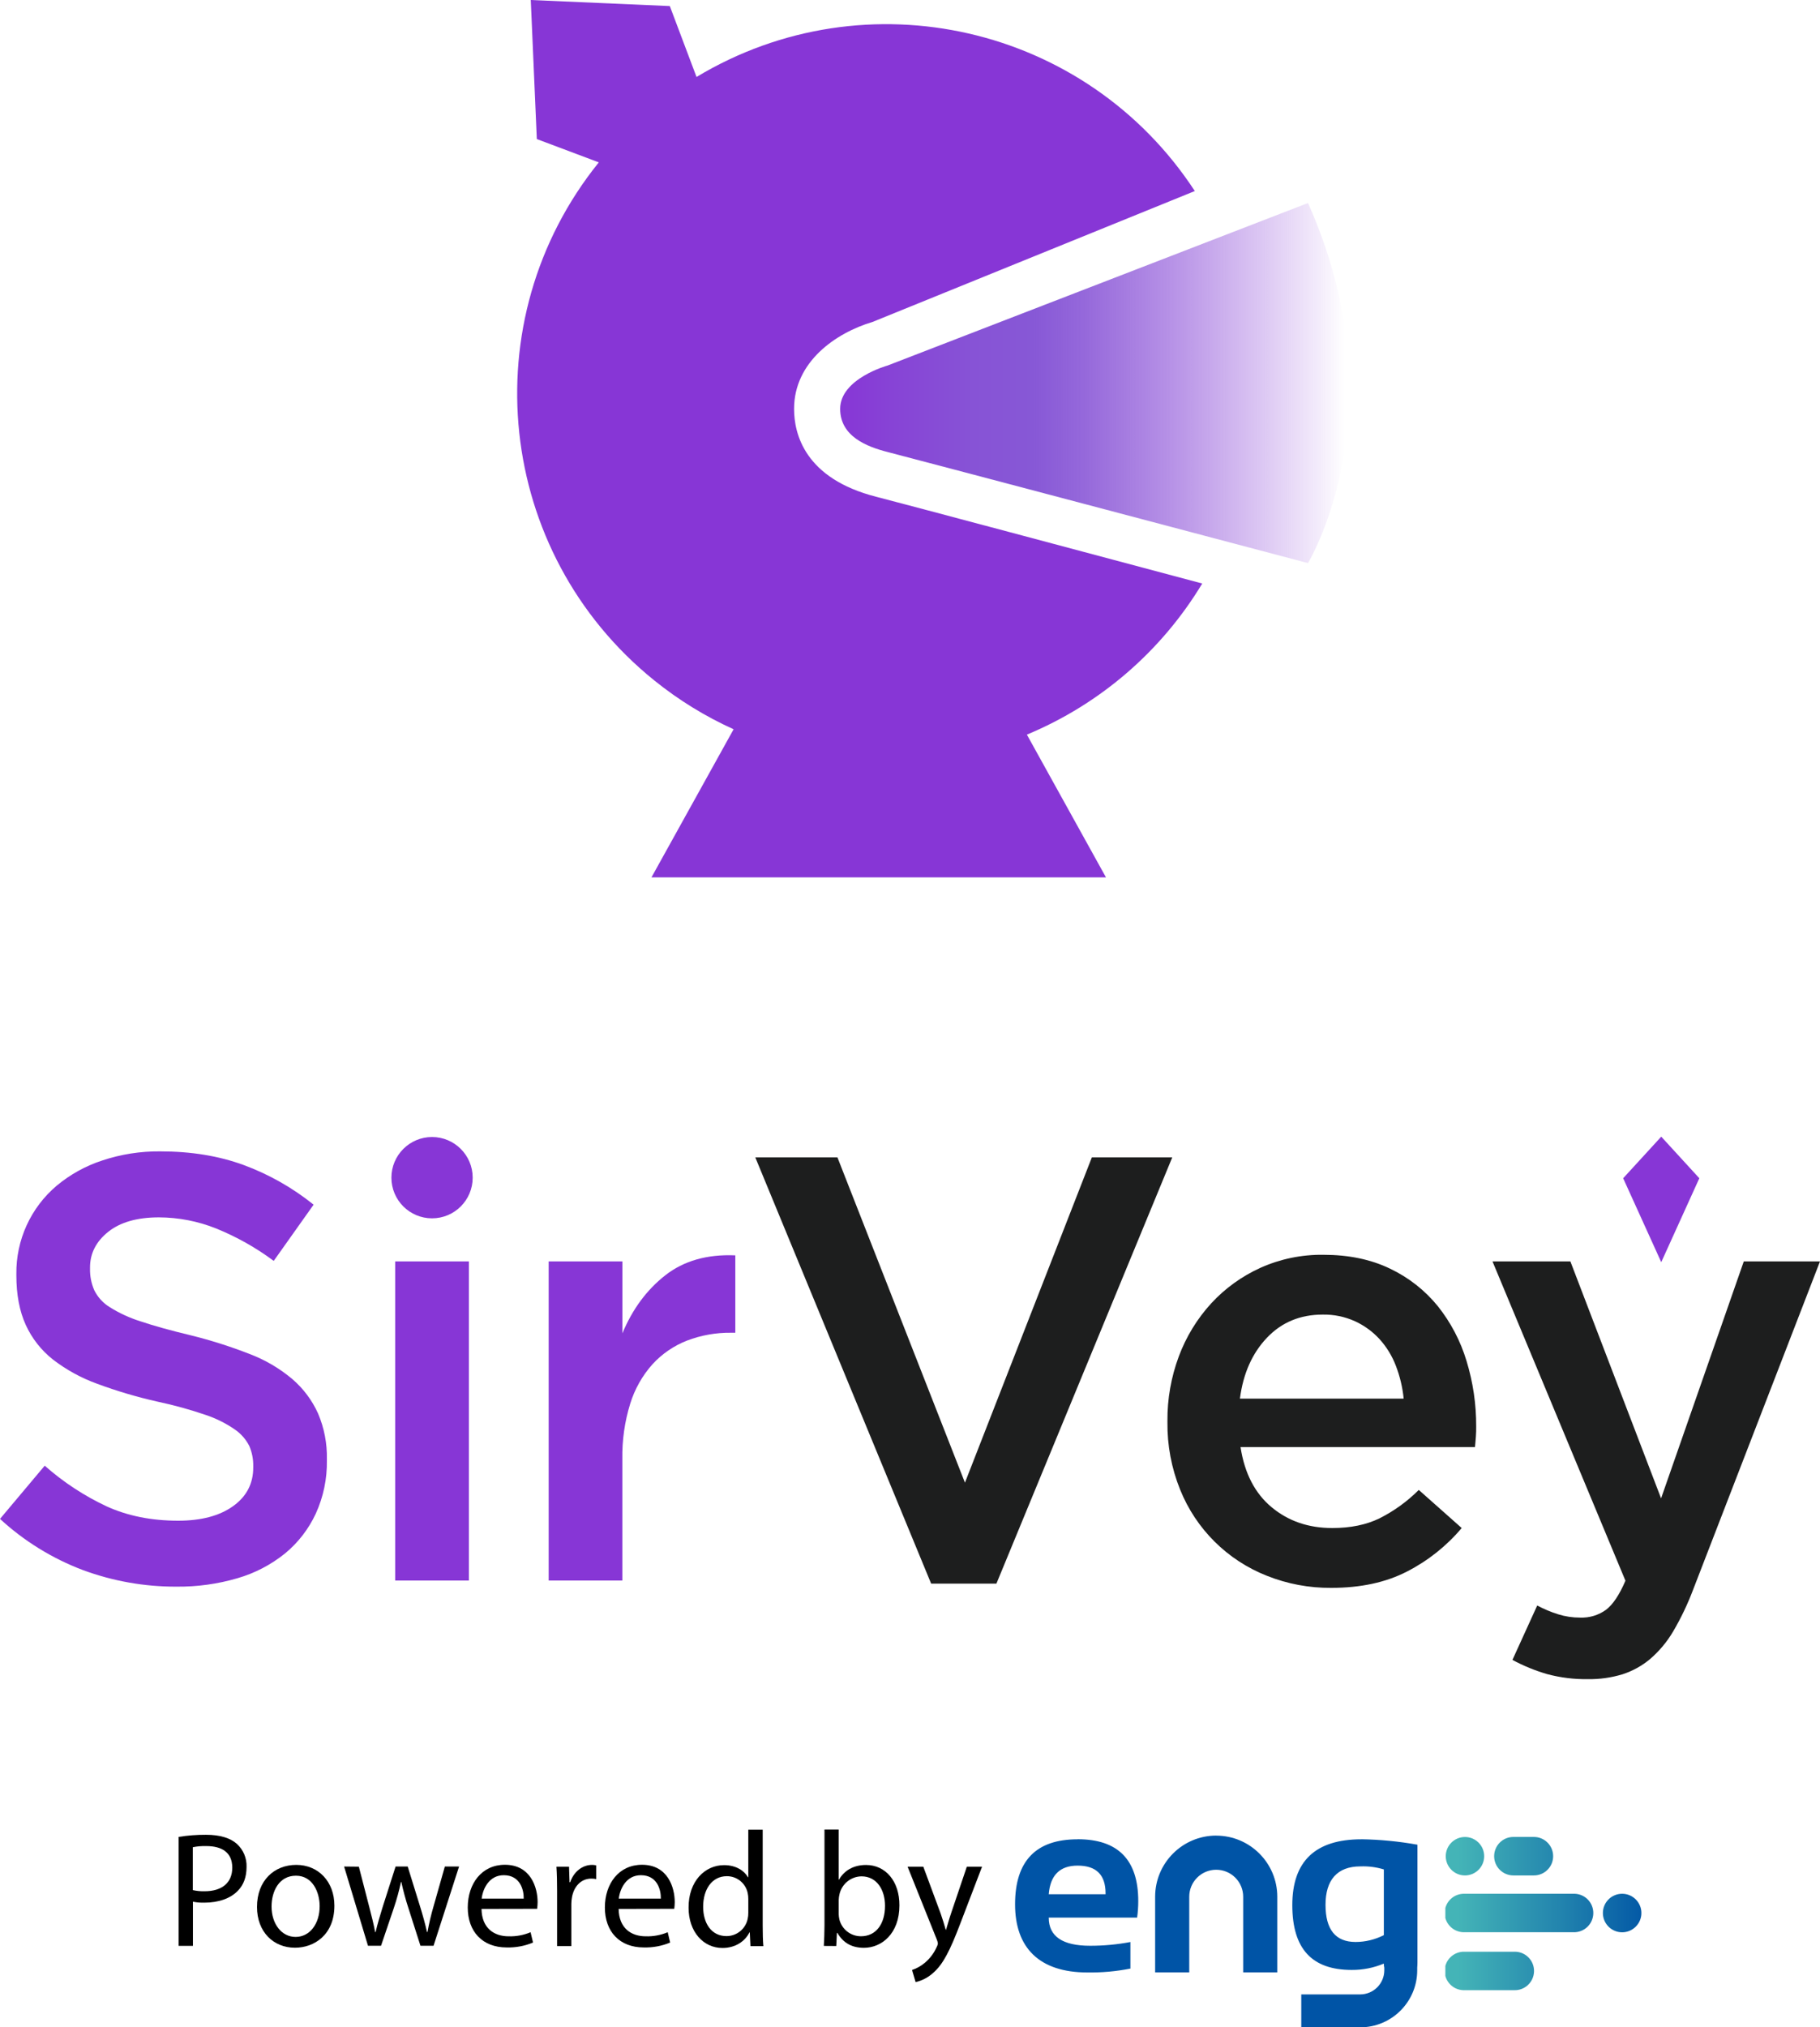 <?xml version="1.0" encoding="UTF-8"?><svg id="Capa_1" xmlns="http://www.w3.org/2000/svg" xmlns:xlink="http://www.w3.org/1999/xlink" viewBox="0 0 797.68 888.12"><defs><style>.cls-1{fill:none;}.cls-2{clip-path:url(#clippath);}.cls-3{fill:#0054a6;}.cls-4{fill:#8736d6;}.cls-5{fill:#1d1e1e;}.cls-6{fill:url(#Degradado_sin_nombre_2);}.cls-7{fill:url(#Degradado_sin_nombre);}</style><linearGradient id="Degradado_sin_nombre" x1="368.23" y1="724.97" x2="591.37" y2="724.97" gradientTransform="translate(0 892.78) scale(1 -1)" gradientUnits="userSpaceOnUse"><stop offset="0" stop-color="#8736d6"/><stop offset=".1" stop-color="#8743d6"/><stop offset=".26" stop-color="#8753d6"/><stop offset=".38" stop-color="#8758d6"/><stop offset=".48" stop-color="#8754d6" stop-opacity=".88"/><stop offset=".67" stop-color="#8749d6" stop-opacity=".57"/><stop offset=".95" stop-color="#8739d6" stop-opacity=".08"/><stop offset=".99" stop-color="#8736d6" stop-opacity="0"/></linearGradient><clipPath id="clippath"><path class="cls-1" d="M641.91,855c-4.65-.16-8.56,3.48-8.72,8.13-.16,4.65,3.48,8.56,8.13,8.72,.19,0,.39,0,.58,0h21.72c4.65,.16,8.56-3.48,8.72-8.13,.16-4.65-3.48-8.56-8.13-8.72-.19,0-.39,0-.58,0h-21.72Zm0-25.39c-4.65-.16-8.56,3.48-8.72,8.13-.16,4.65,3.48,8.56,8.13,8.72,.19,0,.39,0,.58,0h47.7c4.65,.16,8.56-3.48,8.72-8.13,.16-4.65-3.48-8.56-8.13-8.72-.19,0-.39,0-.58,0h-47.7Zm60.61,8.44c0,4.66,3.78,8.44,8.44,8.44s8.44-3.78,8.44-8.44-3.78-8.44-8.44-8.44c-4.66,0-8.43,3.76-8.44,8.42v.02m-68.87-24.89c0,4.65,3.77,8.42,8.42,8.42,4.65,0,8.42-3.77,8.42-8.42,0-4.65-3.77-8.42-8.42-8.42h0c-4.65,0-8.42,3.77-8.42,8.42m29.63-8.44c-4.66,0-8.42,3.79-8.42,8.44,0,4.65,3.77,8.41,8.42,8.42h9c4.66,0,8.44-3.76,8.44-8.42,0-4.66-3.76-8.43-8.42-8.44h-9.02Z"/></clipPath><linearGradient id="Degradado_sin_nombre_2" x1="2151.28" y1="-234.95" x2="2152.13" y2="-234.95" gradientTransform="translate(-217197.92 -22952.47) scale(101.26 -101.26)" gradientUnits="userSpaceOnUse"><stop offset="0" stop-color="#44b4b7"/><stop offset=".51" stop-color="#2385ae"/><stop offset=".99" stop-color="#0054a5"/><stop offset="1" stop-color="#0054a5"/></linearGradient></defs><g><polygon class="cls-4" points="728.1 497.94 744.79 516.16 728.1 552.93 711.41 516.16 728.1 497.94"/><g><path class="cls-7" d="M573.28,88.94l-184.22,71.17s-20.83,5.72-20.83,19c0,12.07,11.69,16.58,20.83,18.92,7.56,1.91,184.22,48.65,184.22,48.65,0,0,40.7-66.79,0-157.74Z"/><path class="cls-4" d="M526.93,255.62c-42.34-11.3-135.91-36.25-142.9-38-31.34-8-36-27.57-36-38.5,0-20.62,18.26-33.29,34.43-38.1l141.21-57.33C476.14,11.04,379.67-11.04,305.28,33.72l-11.71-31.06L232.63,0l2.65,60.92,27.17,10.21c-55.96,69.37-45.09,170.96,24.28,226.92,10.64,8.59,22.34,15.79,34.8,21.42l-36,64.88h199.2l-34.66-62.53c32.02-13.31,58.95-36.5,76.86-66.2Z"/></g><path class="cls-4" d="M77.33,695.07c-14.01,.05-27.91-2.42-41.05-7.28-13.41-5.08-25.73-12.68-36.28-22.4l19.6-23.31c8.18,7.24,17.37,13.26,27.27,17.88,9.18,4.15,19.6,6.23,31.25,6.22,10.07,0,18.07-2.12,24-6.35,5.93-4.23,8.89-9.9,8.87-17v-.44c.07-3.05-.51-6.09-1.71-8.9-1.47-2.93-3.67-5.43-6.37-7.28-3.93-2.71-8.22-4.85-12.75-6.36-6.91-2.36-13.96-4.31-21.11-5.82-8.97-2.01-17.79-4.62-26.41-7.81-6.97-2.51-13.51-6.09-19.39-10.6-5.15-4.05-9.26-9.27-11.97-15.23-2.74-6-4.11-13.24-4.11-21.71v-.53c-.19-14.92,6.31-29.14,17.71-38.76,5.88-4.89,12.63-8.62,19.9-11,8.19-2.73,16.77-4.08,25.4-4,13.59,0,25.82,2,36.68,6,11.07,4.1,21.4,9.96,30.59,17.35l-17.48,24.63c-7.75-5.77-16.21-10.53-25.16-14.17-8-3.21-16.54-4.87-25.16-4.9-9.53,0-16.95,2.12-22.25,6.36-5.3,4.24-7.95,9.45-7.94,15.62v.53c-.07,3.23,.57,6.44,1.86,9.41,1.51,3.06,3.86,5.63,6.77,7.41,4.22,2.65,8.78,4.75,13.54,6.23,5.75,1.94,13.05,3.97,21.9,6.09,8.8,2.17,17.45,4.91,25.89,8.21,6.82,2.58,13.15,6.3,18.72,11,4.82,4.14,8.67,9.29,11.28,15.09,2.68,6.32,4,13.14,3.85,20v.53c.13,8.03-1.53,15.99-4.86,23.3-3.14,6.76-7.76,12.74-13.52,17.48-6.16,4.95-13.24,8.64-20.83,10.83-8.68,2.54-17.69,3.78-26.73,3.68Z"/><path class="cls-4" d="M173.2,552.59h32.31v139.8h-32.31v-139.8Z"/><path class="cls-4" d="M240.47,552.59h32.31v31.51c4.41-10.59,10.68-19.06,18.8-25.42,8.12-6.36,18.35-9.27,30.7-8.74v33.9h-1.85c-6.6-.08-13.16,1.09-19.33,3.44-5.75,2.25-10.92,5.78-15.1,10.33-4.48,5.01-7.82,10.93-9.8,17.35-2.42,7.84-3.58,16.02-3.44,24.23v53.2h-32.29v-139.8Z"/><path class="cls-5" d="M331.04,507.03h36l55.88,142.49,55.62-142.49h35.24l-77.07,186.72h-28.6l-77.07-186.72Z"/><path class="cls-5" d="M583.43,695.6c-9.65,.08-19.23-1.72-28.2-5.3-17.32-6.82-31.06-20.47-38-37.74-3.79-9.38-5.68-19.42-5.56-29.53v-.53c-.08-9.67,1.62-19.27,5-28.33,3.19-8.56,8-16.43,14.17-23.18,6.08-6.6,13.43-11.9,21.61-15.6,8.66-3.88,18.06-5.82,27.54-5.7,11.12,0,20.88,2.03,29.27,6.09,8.11,3.85,15.25,9.46,20.92,16.42,5.68,7.13,9.95,15.27,12.58,24,2.85,9.31,4.28,19,4.23,28.74,0,1.41,0,2.87-.13,4.37s-.22,3-.4,4.63h-102.75c1.76,11.48,6.31,20.26,13.64,26.35,7.33,6.09,16.2,9.12,26.61,9.1,7.95,0,14.84-1.41,20.66-4.24,6.36-3.21,12.17-7.41,17.21-12.45l18.81,16.69c-6.65,7.89-14.81,14.37-24,19.07-9.25,4.77-20.32,7.15-33.21,7.14Zm31.78-82.9c-.49-4.94-1.65-9.8-3.44-14.43-1.64-4.29-4.07-8.24-7.15-11.65-3.03-3.29-6.67-5.94-10.73-7.81-4.45-2.01-9.28-3.01-14.16-2.92-9.89,0-18.06,3.4-24.5,10.2-6.44,6.8-10.37,15.67-11.79,26.61h71.77Z"/><path class="cls-5" d="M695.99,735.59c-6.03,.1-12.05-.64-17.88-2.2-5.28-1.53-10.39-3.62-15.23-6.23l10.86-23.83c2.92,1.56,5.98,2.84,9.14,3.84,3.13,.98,6.38,1.47,9.66,1.46,4.08,.16,8.09-1.05,11.39-3.45,3-2.29,5.83-6.52,8.48-12.71l-58.27-139.88h34.14l39.75,103.8,36.25-103.8h33.4l-55.61,143.8c-2.39,6.33-5.31,12.45-8.74,18.28-2.67,4.54-6.06,8.61-10.05,12.05-3.58,3.02-7.72,5.31-12.18,6.75-4.9,1.48-9.99,2.2-15.11,2.12Z"/><circle class="cls-4" cx="189.36" cy="515.91" r="17.81"/></g><g><path d="M78.28,804.7c3.97-.64,7.98-.95,12-.93,6.17,0,10.68,1.43,13.55,4,2.83,2.58,4.38,6.28,4.23,10.11,0,4.37-1.29,7.81-3.72,10.32-3.3,3.52-8.68,5.31-14.78,5.31-1.68,.05-3.36-.09-5-.43v19.36h-6.28v-47.74Zm6.23,23.31c1.7,.38,3.43,.55,5.17,.5,7.53,0,12.12-3.66,12.12-10.33s-4.52-9.46-11.41-9.46c-1.97-.06-3.95,.11-5.88,.5v18.79Z"/><path d="M146.56,834.82c0,12.83-8.89,18.43-17.28,18.43-9.4,0-16.64-6.89-16.64-17.86,0-11.61,7.6-18.43,17.21-18.43s16.71,7.25,16.71,17.86Zm-27.54,.36c0,7.6,4.38,13.34,10.54,13.34s10.54-5.67,10.54-13.49c0-5.88-2.94-13.33-10.39-13.33s-10.69,6.88-10.69,13.48h0Z"/><path d="M157.28,817.75l4.56,17.64c1,3.88,1.93,7.46,2.58,11h.21c.79-3.52,1.94-7.25,3.09-11l5.66-17.71h5.31l5.38,17.36c1.29,4.16,2.29,7.81,3.08,11.33h.22c.67-3.8,1.56-7.56,2.65-11.26l4.95-17.43h6.23l-11.18,34.71h-5.74l-5.3-16.56c-1.22-3.75-2.25-7.56-3.09-11.41h-.14c-.83,3.88-1.89,7.72-3.16,11.48l-5.59,16.49h-5.72l-10.47-34.71,6.47,.07Z"/><path d="M211.04,836.25c.14,8.54,5.59,12,11.9,12,3.29,.1,6.57-.51,9.61-1.79l1.07,4.52c-3.65,1.52-7.58,2.25-11.54,2.15-10.68,0-17.07-7-17.07-17.5s6.17-18.72,16.28-18.72c11.33,0,14.34,10,14.34,16.35-.01,.98-.08,1.97-.21,2.94l-24.38,.05Zm18.5-4.51c.07-4-1.65-10.26-8.75-10.26-6.38,0-9.18,5.88-9.68,10.26h18.43Z"/><path d="M244.17,828.58c0-4.09-.07-7.6-.29-10.83h5.52l.22,6.81h.29c1.57-4.66,5.38-7.6,9.61-7.6,.6,0,1.21,.07,1.79,.22v6c-.71-.15-1.43-.22-2.15-.21-4.45,0-7.6,3.37-8.46,8.1-.18,.97-.28,1.95-.29,2.94v18.5h-6.24v-23.93Z"/><path d="M271.14,836.25c.14,8.54,5.59,12,11.9,12,3.29,.1,6.57-.51,9.61-1.79l1.07,4.52c-3.65,1.52-7.58,2.25-11.54,2.15-10.69,0-17.07-7-17.07-17.5s6.17-18.72,16.28-18.72c11.33,0,14.34,10,14.34,16.35-.01,.98-.08,1.97-.21,2.94l-24.38,.05Zm18.5-4.51c.07-4-1.65-10.26-8.75-10.26-6.38,0-9.18,5.88-9.68,10.26h18.43Z"/><path d="M334.28,801.55v42c0,3.08,.07,6.59,.29,9h-5.66l-.29-6h-.15c-1.93,3.87-6.16,6.81-11.83,6.81-8.39,0-14.84-7.1-14.84-17.64-.07-11.55,7.1-18.65,15.56-18.65,5.31,0,8.89,2.52,10.47,5.31h.14v-20.83h6.31Zm-6.31,30.33c.01-.89-.08-1.78-.28-2.65-.93-4.28-4.73-7.33-9.11-7.32-6.53,0-10.4,5.74-10.4,13.41,0,7,3.44,12.84,10.26,12.84,4.47-.02,8.33-3.15,9.25-7.53,.2-.9,.3-1.81,.28-2.73v-6.02Z"/><path d="M361.07,852.46c.14-2.37,.29-5.88,.29-9v-42h6.23v21.93h.15c2.22-3.87,6.24-6.39,11.83-6.39,8.6,0,14.7,7.18,14.63,17.72,0,12.4-7.82,18.57-15.56,18.57-5,0-9-1.94-11.62-6.53h-.21l-.29,5.74-5.45-.04Zm6.52-13.91c.02,.77,.12,1.54,.29,2.29,1.08,4.35,4.99,7.4,9.47,7.39,6.59,0,10.54-5.38,10.54-13.34,0-7-3.59-12.91-10.33-12.91-4.6,.08-8.55,3.27-9.61,7.75-.21,.85-.33,1.71-.36,2.58v6.24Z"/><path d="M404.67,817.75l7.6,20.51c.79,2.3,1.65,5,2.23,7.1h.14c.65-2.08,1.36-4.73,2.22-7.24l6.89-20.37h6.67l-9.47,24.74c-4.52,11.91-7.6,18-11.9,21.73-2.19,2.01-4.86,3.42-7.75,4.09l-1.57-5.31c2.02-.67,3.89-1.72,5.52-3.08,2.29-1.89,4.1-4.29,5.3-7,.26-.47,.43-.98,.51-1.51-.06-.57-.21-1.12-.43-1.65l-12.84-32h6.88Z"/></g><g><path class="cls-3" d="M472.28,805.75c-18.26,0-27.39,9.5-27.39,28.5s10.58,29.83,31.73,29.84c6.32,.09,12.62-.48,18.82-1.7v-11.64c-5.83,1.1-11.74,1.65-17.67,1.64-12.08,0-18.12-4.11-18.12-12.33h38.73c.34-2.4,.5-4.81,.5-7.23,0-18.07-8.85-27.11-26.56-27.11m12.23,24.11h-24.9c.67-8.37,4.89-12.56,12.67-12.55,8.15,0,12.23,4.04,12.23,12.11v.44Zm112.13-24.08c-20.19,0-30.28,9.61-30.28,28.84s8.67,28.38,26,28.39c4.84,.04,9.64-.91,14.11-2.78,0,.61,.07,1.21,.21,1.8v1.14c-.01,5.83-4.74,10.55-10.57,10.56h-25.82v14.42h25.82c13.81,0,25-11.19,25-25v-1.18c.06-.71,.1-1.48,.1-2.32v-51.5c-8.11-1.46-16.32-2.26-24.56-2.39m9.83,42c-3.84,1.96-8.08,2.99-12.39,3-8.78,0-13.17-5.43-13.17-16.28s5.1-16.83,15.29-16.83c3.47-.14,6.95,.31,10.27,1.33v28.78Zm-73.48-43.61c-14.78,.02-26.75,12.01-26.76,26.79v33.13h14.95v-33.13c0-6.53,5.29-11.82,11.82-11.82s11.82,5.29,11.82,11.82v33.13h14.95v-33.13c-.02-14.78-11.99-26.75-26.77-26.77"/><g class="cls-2"><rect class="cls-6" x="633.48" y="804.72" width="85.91" height="67.13"/></g></g></svg>